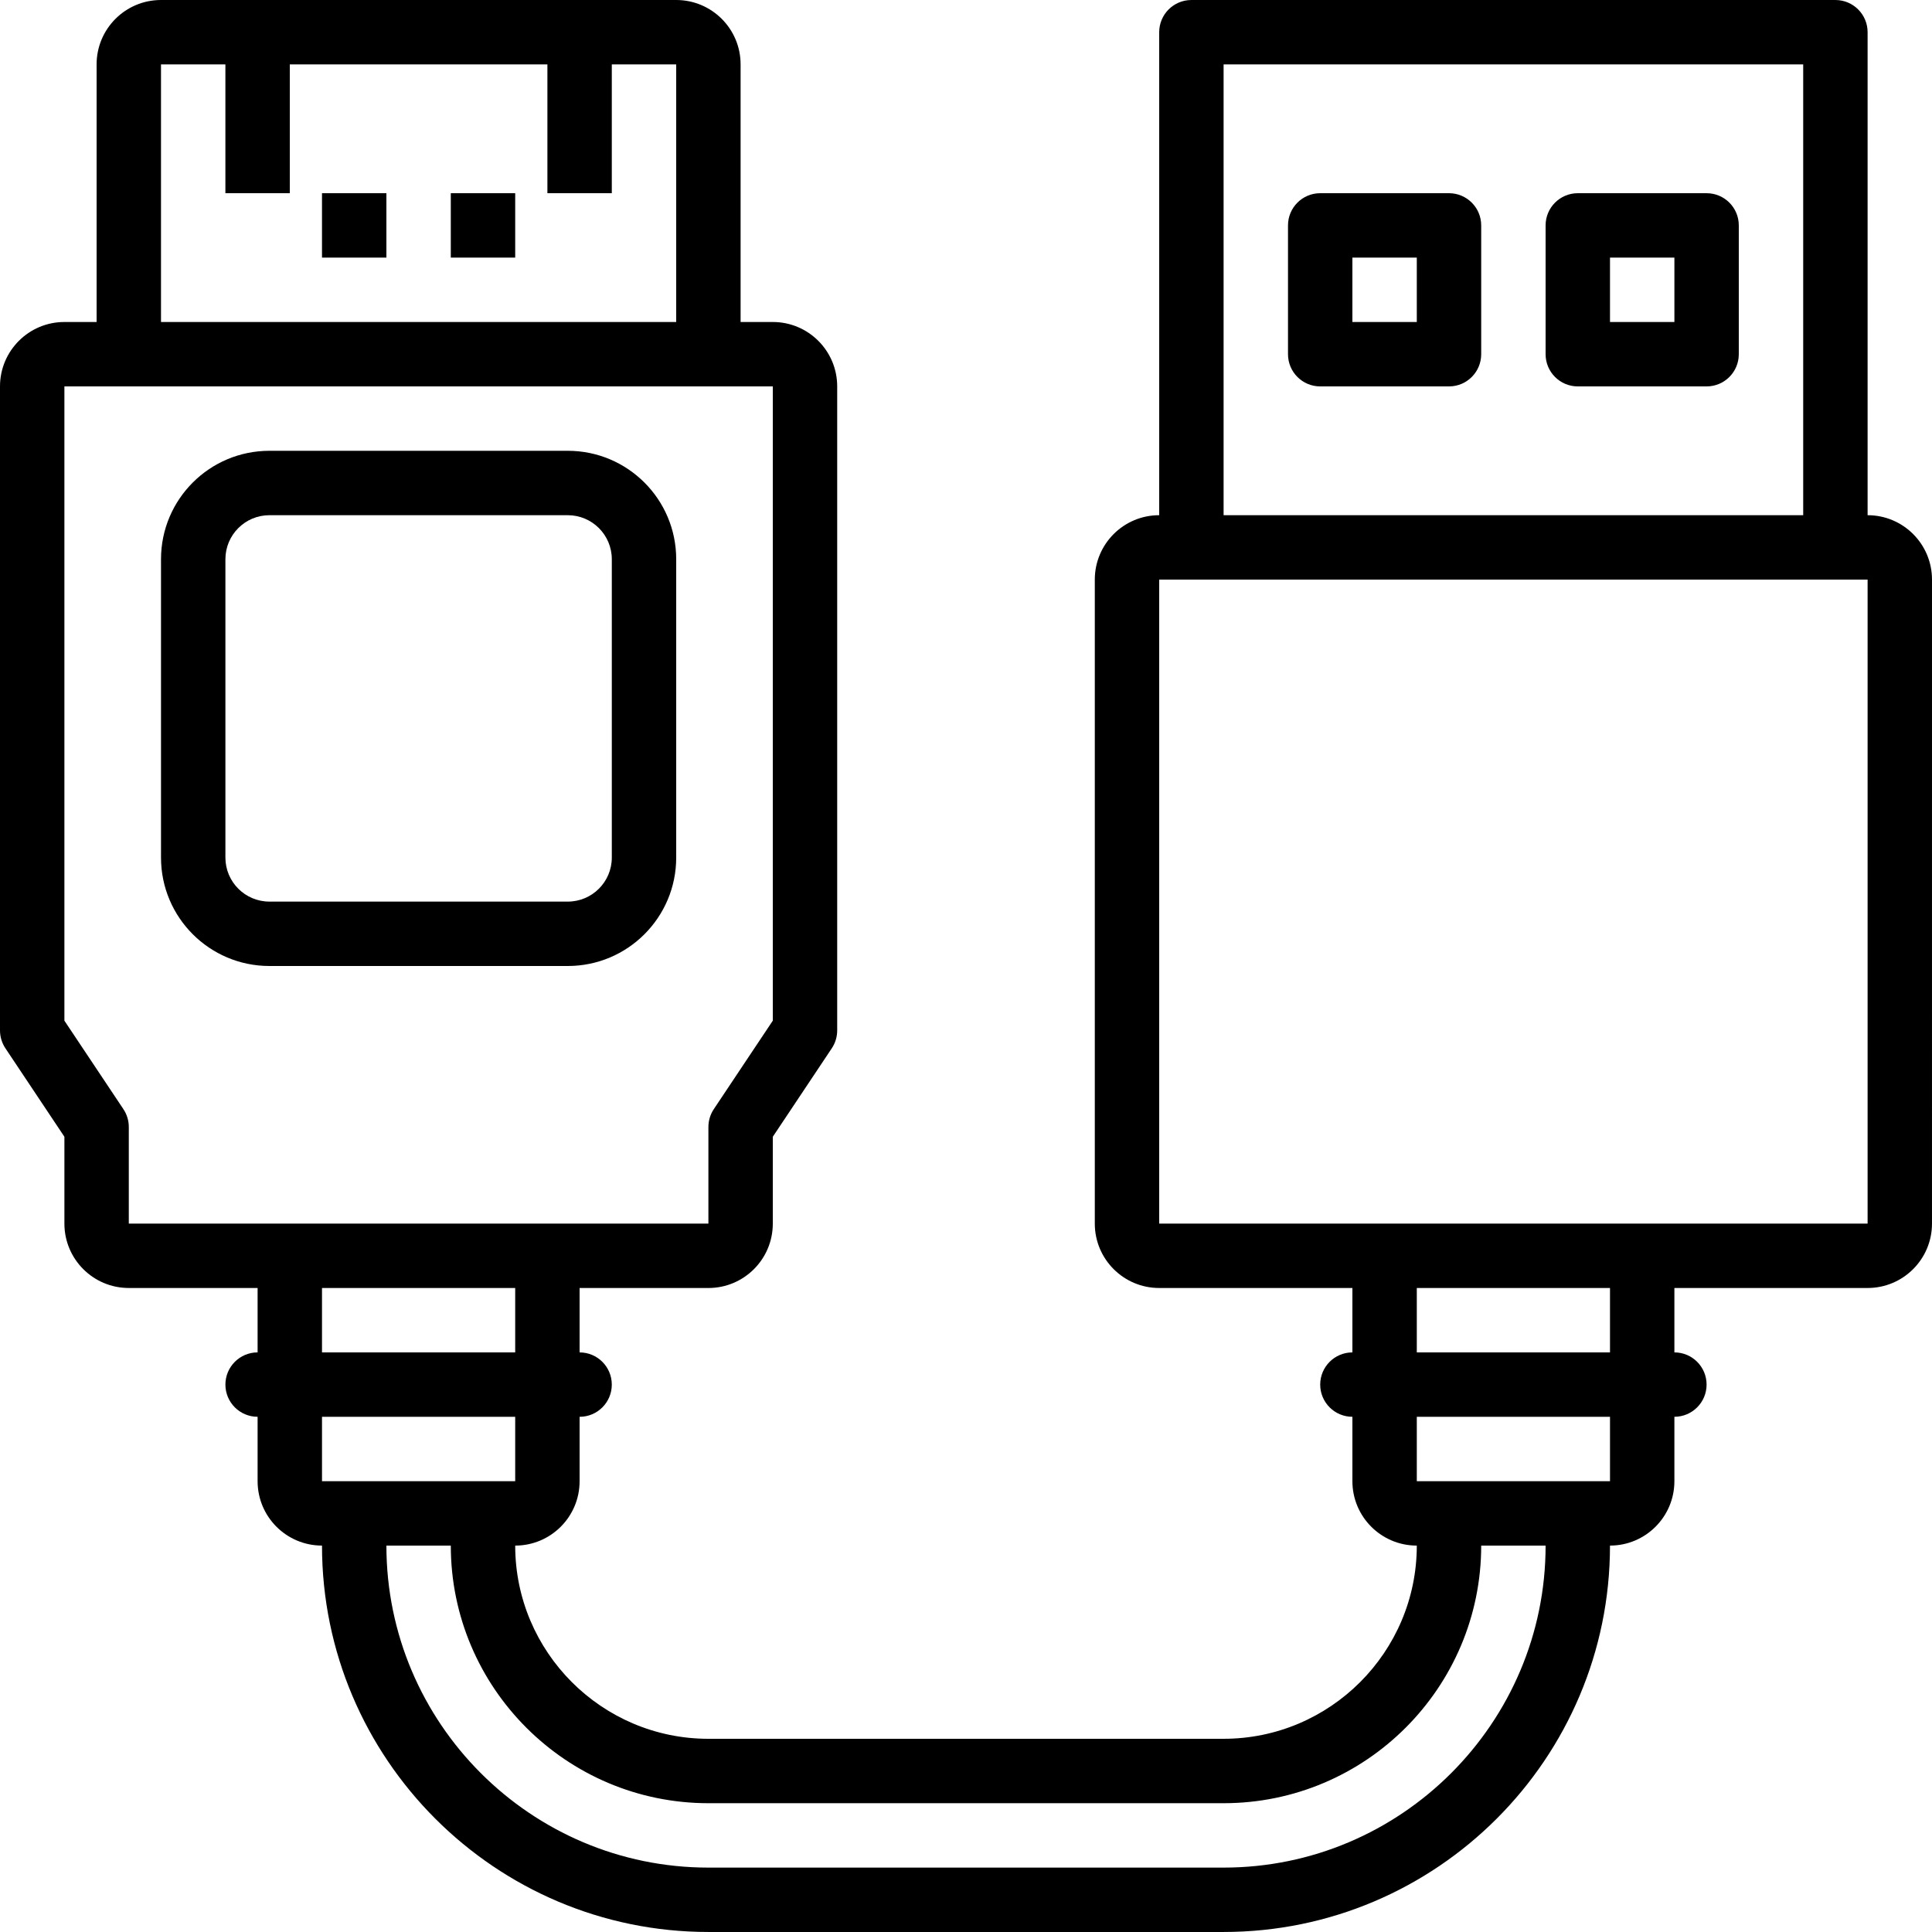 <?xml version="1.0" encoding="iso-8859-1"?>
<!-- Uploaded to: SVG Repo, www.svgrepo.com, Generator: SVG Repo Mixer Tools -->
<svg fill="#000000" version="1.1" id="Layer_1" xmlns="http://www.w3.org/2000/svg" xmlns:xlink="http://www.w3.org/1999/xlink" 
	 viewBox="0 0 503.607 503.607" xml:space="preserve">
<g>
	<g>
		<g>
			<rect x="83.934" y="50.362" width="16.787" height="16.787"/>
			<rect x="117.508" y="50.362" width="16.787" height="16.787"/>
			<path d="M70.23,251.803h77.765c15.612,0,28.269-12.653,28.269-28.261v-77.774c0-15.608-12.657-28.261-28.269-28.261H70.23
				c-15.606,0-28.261,12.655-28.261,28.261v77.774C41.97,239.148,54.625,251.803,70.23,251.803z M58.757,145.769
				c0-6.335,5.139-11.474,11.474-11.474h77.765c6.342,0,11.482,5.138,11.482,11.474v77.774c0,6.335-5.14,11.474-11.482,11.474H70.23
				c-6.335,0-11.474-5.139-11.474-11.474V145.769z"/>
			<path d="M486.82,134.295V8.395c0-4.636-3.758-8.393-8.393-8.393H310.557c-4.636,0-8.393,3.758-8.393,8.393v125.9
				c-9.27,0-16.787,7.511-16.787,16.787v167.869c0,9.276,7.516,16.787,16.787,16.787h50.361v16.787
				c-4.636,0-8.393,3.758-8.393,8.393c0,4.636,3.758,8.393,8.393,8.393v16.787c0,9.276,7.516,16.787,16.787,16.787
				c0,27.758-22.601,50.361-50.361,50.361H184.656c-27.76,0-50.361-22.603-50.361-50.361c9.27,0,16.787-7.511,16.787-16.787v-16.787
				c4.636,0,8.393-3.758,8.393-8.393c0-4.636-3.758-8.393-8.393-8.393v-16.787h33.574c9.27,0,16.787-7.511,16.787-16.787v-22.638
				l15.376-23.057c0.92-1.379,1.41-2.999,1.41-4.657V100.721c0-9.276-7.517-16.787-16.787-16.787h-8.393V16.787
				C193.049,7.511,185.533,0,176.262,0H41.967C32.697,0,25.18,7.511,25.18,16.787v67.148h-8.393C7.517,83.934,0,91.446,0,100.721
				v167.877c0,1.658,0.491,3.278,1.41,4.657l15.377,23.057v22.638c0,9.276,7.516,16.787,16.787,16.787h33.574v16.787
				c-4.636,0-8.393,3.758-8.393,8.393c0,4.636,3.758,8.393,8.393,8.393v16.787c0,9.276,7.516,16.787,16.787,16.787
				c0,55.542,45.18,100.721,100.721,100.721h134.295c55.542,0,100.721-45.18,100.721-100.721c9.27,0,16.787-7.511,16.787-16.787
				v-16.787c4.636,0,8.393-3.758,8.393-8.393c0-4.636-3.758-8.393-8.393-8.393v-16.787h50.361c9.27,0,16.787-7.511,16.787-16.787
				V151.082C503.607,141.806,496.09,134.295,486.82,134.295z M318.951,16.789h151.082v117.506H318.951V16.789z M41.967,16.787
				h16.787v33.574h16.787V16.787h67.148v33.574h16.787V16.787h16.787v67.148H41.967V16.787z M32.163,289.114l-15.376-23.057V100.721
				h16.787h151.082h16.787v165.335l-15.376,23.057c-0.92,1.379-1.41,2.999-1.41,4.657v25.18h-41.967H75.541H33.574v-25.18
				C33.574,292.113,33.083,290.493,32.163,289.114z M83.934,335.738h50.361v16.787H83.934V335.738z M134.295,369.311v16.787h-8.393
				H92.328h-8.393v-16.787H134.295z M318.951,486.82H184.656c-46.271,0-83.934-37.664-83.934-83.934h16.787
				c0,37.029,30.116,67.148,67.148,67.148h134.295c37.032,0,67.148-30.119,67.148-67.148h16.787
				C402.885,449.156,365.221,486.82,318.951,486.82z M419.672,386.098h-8.393h-33.574h-8.393v-16.787h50.361V386.098z
				 M419.672,352.525h-50.361v-16.787h50.361V352.525z M486.82,318.951h-58.754h-67.148h-58.754V151.082h8.361
				c0.011,0,0.022,0.002,0.033,0.002h167.869c0.011,0,0.022-0.002,0.033-0.002h8.361V318.951z"/>
			<path d="M377.705,50.362h-33.574c-4.636,0-8.393,3.758-8.393,8.393V92.33c0,4.636,3.758,8.393,8.393,8.393h33.574
				c4.636,0,8.393-3.758,8.393-8.393V58.756C386.098,54.12,382.34,50.362,377.705,50.362z M369.311,83.936h-16.787V67.149h16.787
				V83.936z"/>
			<path d="M444.852,50.362h-33.574c-4.636,0-8.393,3.758-8.393,8.393V92.33c0,4.636,3.758,8.393,8.393,8.393h33.574
				c4.636,0,8.393-3.758,8.393-8.393V58.756C453.246,54.12,449.488,50.362,444.852,50.362z M436.459,83.936h-16.787V67.149h16.787
				V83.936z"/>
		</g>
	</g>
</g>
</svg>